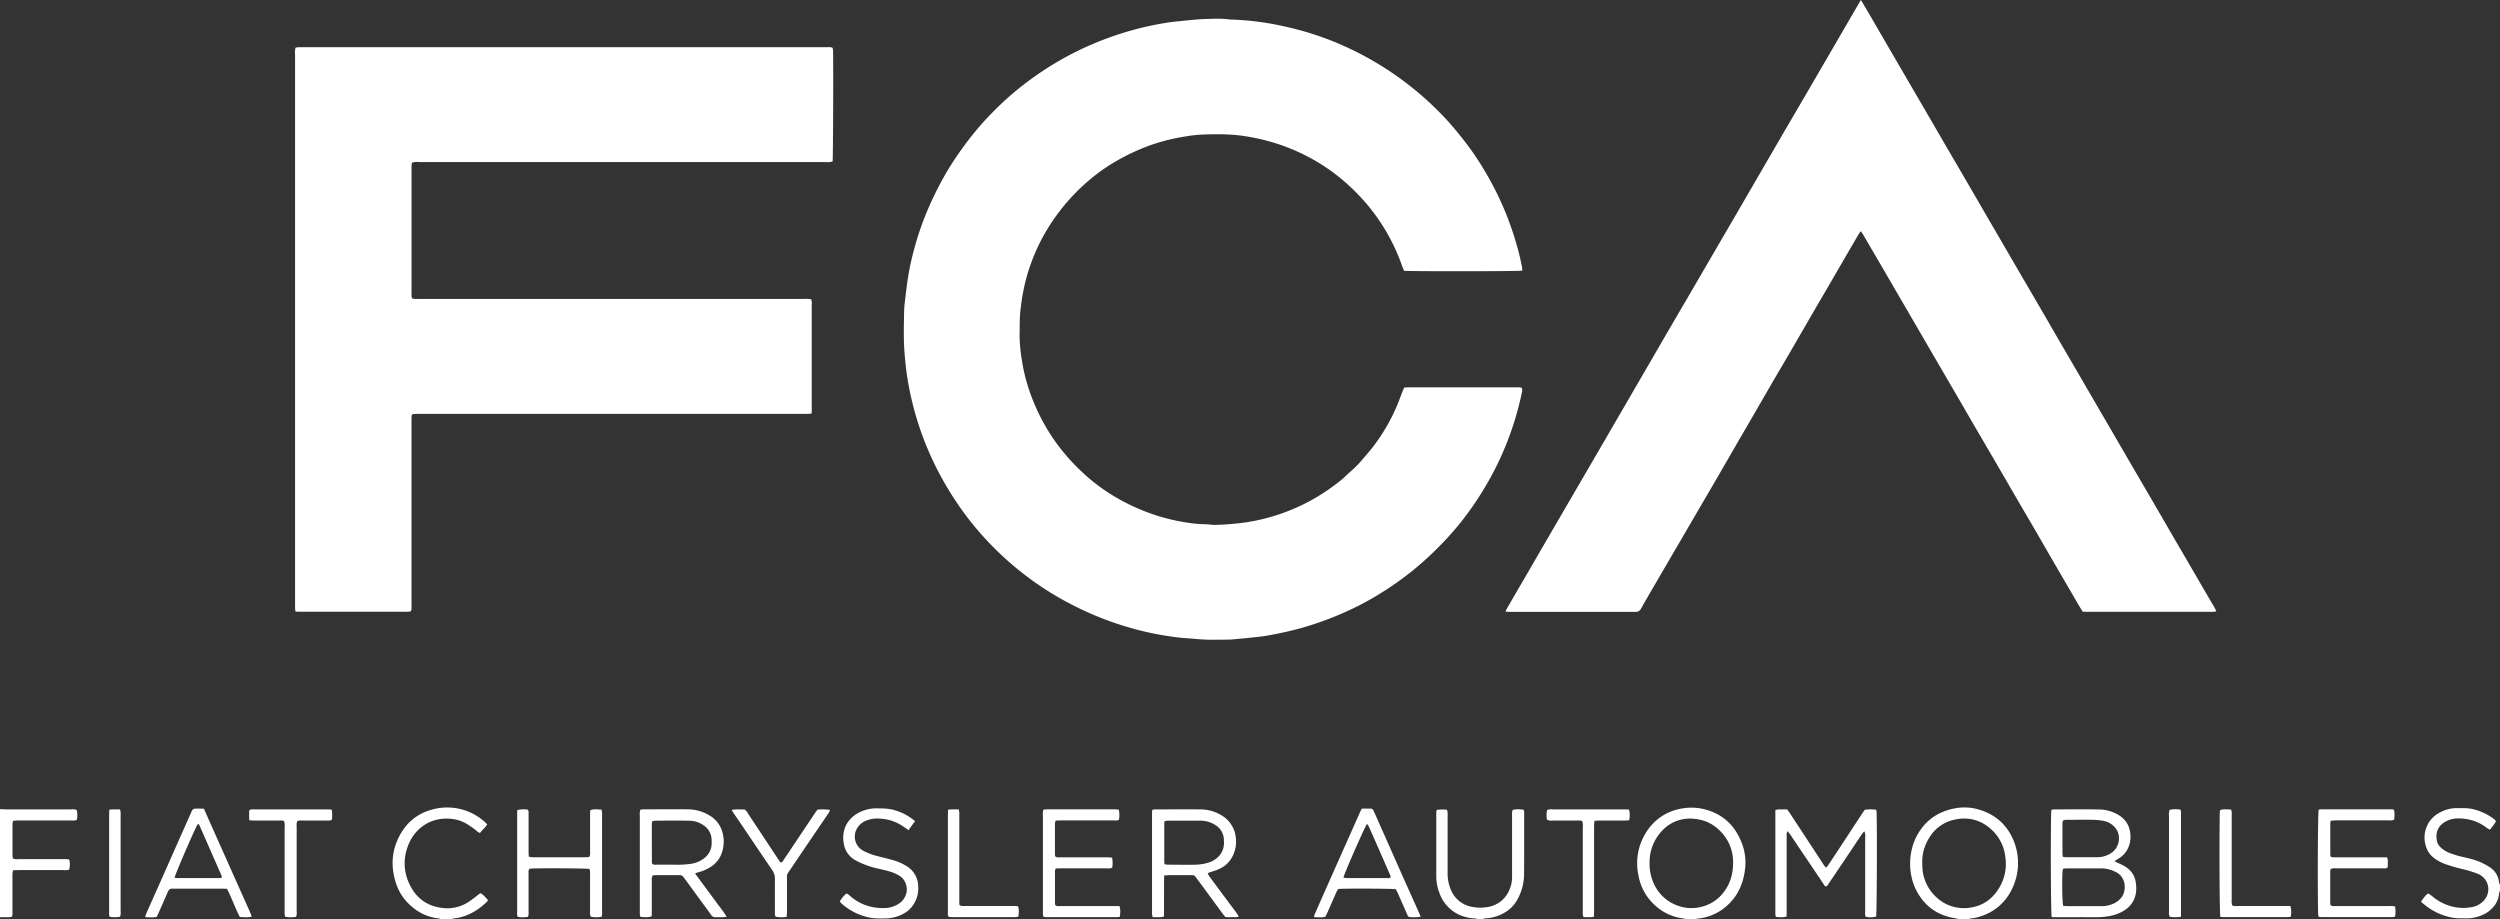 <svg xmlns="http://www.w3.org/2000/svg" viewBox="0 0 1607.09 590.95"><rect x="0" y="0" width="1607.09" height="590.95" fill="#333333" stroke="none"/><defs><style>.cls-1{fill:#fff;}</style></defs><g id="Livello_2" data-name="Livello 2"><g id="Livello_1-2" data-name="Livello 1"><g id="Fwuwk7.tif"><path class="cls-1" d="M1259.33,591a8.92,8.92,0,0,0-1.68-.61c-13-1.81-22-8.89-27.1-20.89a39.83,39.83,0,0,1,.52-29.91c5.16-11.13,13.75-17.79,25.88-20a32.32,32.32,0,0,1,14.9.75c10.9,3.19,18.65,10,22.82,20.66a38,38,0,0,1-4.91,36.46c-5.2,6.84-12.15,10.85-20.46,12.65-.8.17-1.64.12-2.45.27a6.7,6.7,0,0,0-1.36.58Zm-23.63-36.22a46.88,46.88,0,0,0,.36,5.82,27.87,27.87,0,0,0,8.74,16.2,25.72,25.72,0,0,0,21.59,6.68c8.59-1.16,14.93-6,19.17-13.43a29.64,29.64,0,0,0,3.55-19,27.86,27.86,0,0,0-8.42-17.3c-7-6.67-15.28-8.94-24.65-6.77a25,25,0,0,0-15.92,11.69A28.29,28.29,0,0,0,1235.7,554.73Z"/><path class="cls-1" d="M1083.91,591a7.29,7.29,0,0,0-1.67-.6,31.94,31.94,0,0,1-17-7.25,33.82,33.82,0,0,1-12-20.51,36.9,36.9,0,0,1,4.58-26.94,33.05,33.05,0,0,1,23.63-16,33.85,33.85,0,0,1,14.31.55c11.73,3,19.53,10.36,23.86,21.53a34.44,34.44,0,0,1,2.26,16c-1,9.7-4.55,18.29-12.11,24.78a32.27,32.27,0,0,1-17.72,7.86,2.79,2.79,0,0,0-2,.64Zm1.76-64.77c-8.42.24-16.09,4.54-21.26,13.16a29.32,29.32,0,0,0-4,14.93,30.36,30.36,0,0,0,4,16.18,26.25,26.25,0,0,0,13.29,11.38,25.7,25.7,0,0,0,17.17.75,25,25,0,0,0,12.6-8.35,28.45,28.45,0,0,0,6.23-14.17c1.47-10.16-.9-19.11-8.42-26.4C1100.26,528.81,1094.27,526.28,1085.67,526.18Z"/><path class="cls-1" d="M949.73,591c-.73-.77-1.71-.56-2.61-.64a27.66,27.66,0,0,1-8.32-2,24.07,24.07,0,0,1-13.59-14.66,29.64,29.64,0,0,1-1.93-10.21q0-20.31,0-40.61a20,20,0,0,1,.25-2.23,24.51,24.51,0,0,1,6.63-.1,10.55,10.55,0,0,1,.42,1.7c.07.81,0,1.64,0,2.46,0,12,0,24,0,36a27.48,27.48,0,0,0,2.4,12A18,18,0,0,0,946.55,583a26.47,26.47,0,0,0,9.76.05,17.84,17.84,0,0,0,13.51-10,20.3,20.3,0,0,0,2.19-8.89c0-1.23,0-2.46,0-3.69q0-18,0-36a9.3,9.3,0,0,1,.36-3.77c2.27-.74,4.58-.4,6.91-.25.75,1.08.49,2.24.5,3.33q0,12.15,0,24.3c0,4.82,0,9.65-.07,14.46a33.62,33.62,0,0,1-4.66,16.38,21.39,21.39,0,0,1-8.31,8,26.12,26.12,0,0,1-11.4,3.38c-.71,0-1.46,0-2,.63Z"/><path class="cls-1" d="M1607.09,572.49a8.87,8.87,0,0,0-.62,2,14.85,14.85,0,0,1-4.35,9.27,17.87,17.87,0,0,1-6.54,4.5,25.46,25.46,0,0,1-10.48,2.09c-3-.13-5.92.09-8.88-.5a39.6,39.6,0,0,1-17.39-8.07c-.72-.57-1.44-1.15-2.13-1.75-.14-.12-.16-.36-.3-.69,1.38-1.64,2.46-3.63,4.49-5a20.22,20.22,0,0,1,3.27,2.31,31.22,31.22,0,0,0,11.09,5.81,29.32,29.32,0,0,0,14.59.49,13.22,13.22,0,0,0,7-4.2,10.69,10.69,0,0,0,.94-13.11,11.56,11.56,0,0,0-5.89-4.27,68.76,68.76,0,0,0-8.2-2.53,107.89,107.89,0,0,1-12.1-3.49,28.66,28.66,0,0,1-6.73-3.64,14.17,14.17,0,0,1-5.38-7.67,18,18,0,0,1,9.52-22,22.15,22.15,0,0,1,10-2.55c3.58,0,7.17-.16,10.71.66a36.72,36.72,0,0,1,13.54,6.36,9,9,0,0,1,1.25,1.39c-1,2-2.48,3.58-3.81,5.47a14,14,0,0,1-1.86-1,28.2,28.2,0,0,0-13.68-5.9c-4-.58-8-.65-11.79,1.05-5.79,2.59-7.9,7.1-6.85,12.92a7.32,7.32,0,0,0,2.16,4,17,17,0,0,0,5.3,3.6,59.47,59.47,0,0,0,10,3c4.4,1,8.78,2.12,12.8,4.28a33.5,33.5,0,0,1,4,2.36,12.72,12.72,0,0,1,5.68,9.42,7.41,7.41,0,0,0,.63,1.67Z"/><path class="cls-1" d="M283.75,591a7.87,7.87,0,0,0-1.68-.6,31.13,31.13,0,0,1-17-7.3c-7-5.73-10.74-13.23-12.15-22.06a36.43,36.43,0,0,1,1.89-19.33c4.45-11.3,12.38-18.9,24.44-21.68a36.2,36.2,0,0,1,24.24,2.8,35,35,0,0,1,9.71,7.09c-1.26,2.17-3.22,3.55-4.66,5.59a12.52,12.52,0,0,1-1.57-.93,61.52,61.52,0,0,0-6.72-4.84,24.08,24.08,0,0,0-9.82-3.32c-14.28-1.61-25,7-28.75,19a30.45,30.45,0,0,0,1.19,22.19c4,8.94,10.84,14.59,20.66,15.94a25.19,25.19,0,0,0,18.19-4.09c2.35-1.62,4.57-3.43,7-5.28,2.07.78,3.27,2.74,5,4.38a6.9,6.9,0,0,1-.84,1.26c-5.22,5-11.14,8.67-18.28,10.16-1.1.23-2.24.28-3.34.49a6.82,6.82,0,0,0-1.38.57Z"/><path class="cls-1" d="M0,520.19c1.23,0,2.46.1,3.69.1q20.93,0,41.85,0a9.13,9.13,0,0,1,3.74.35,13.12,13.12,0,0,1,.13,6.29c-1.1.73-2.26.51-3.35.51q-15.09,0-30.16,0c-1.75,0-3.49,0-5.23,0-.71,0-1.41.13-2.22.21a8.85,8.85,0,0,0-.41,1.8q0,10.31,0,20.62a12,12,0,0,0,.24,1.73,5.77,5.77,0,0,0,3.41.5q12,0,24,0c2.25,0,4.51,0,6.77,0a18,18,0,0,1,2,.2,12.11,12.11,0,0,1,0,6.54,7.59,7.59,0,0,1-3.26.29H12c-1.11,0-2.23.06-3.51.09A11.57,11.57,0,0,0,8,561.63C8,564.09,8,566.56,8,569c0,5.74,0,11.48,0,17.22,0,1,.23,2-.49,3.15-2.41.55-5,0-7.51.33Z"/><path class="cls-1" d="M978.51,174c-2.77.44-72.7.49-75.93.07-.29-.7-.68-1.51-1-2.36a125.75,125.75,0,0,0-22.88-40.43,135.09,135.09,0,0,0-12.41-12.79,122.79,122.79,0,0,0-18.45-13.77,126.89,126.89,0,0,0-29.41-13.12,133.61,133.61,0,0,0-18.27-4.08c-9.17-1.46-18.39-1.33-27.6-1a88.18,88.18,0,0,0-11,1.28A124.43,124.43,0,0,0,740.47,93a136,136,0,0,0-24.72,11.63,115.22,115.22,0,0,0-14.06,9.92,128.86,128.86,0,0,0-15.62,15.2,131.89,131.89,0,0,0-13.32,18.4A119.72,119.72,0,0,0,663,168.66a116.49,116.49,0,0,0-5.32,19.22c-.73,3.92-1.29,7.86-1.73,11.84-.54,4.81-.38,9.61-.51,14.42a98,98,0,0,0,1.42,17.12,111,111,0,0,0,4.79,19.68,128.1,128.1,0,0,0,17,33.3,133.31,133.31,0,0,0,19.34,21.4,119.13,119.13,0,0,0,21,15,132.27,132.27,0,0,0,23.87,10.54,125.85,125.85,0,0,0,21.84,5A69.6,69.6,0,0,0,775,337c1.83,0,3.67.4,5.5.4,5.23,0,10.43-.46,15.62-1a121.66,121.66,0,0,0,19.59-3.77,125.68,125.68,0,0,0,28.88-12,131.42,131.42,0,0,0,15.31-10.26,47.72,47.72,0,0,0,4-3.31c3.38-3.27,7.09-6.16,10.22-9.75,3.44-3.94,6.89-7.84,10-12.06a120.38,120.38,0,0,0,14.06-24.82c1.07-2.55,2-5.16,3-7.73.45-1.14.91-2.27,1.41-3.51.87-.08,1.67-.2,2.47-.2q35.24,0,70.47,0c.9,0,1.79.12,2.59.18a3.88,3.88,0,0,1,.19,3.16,196,196,0,0,1-22.25,58.34,203.83,203.83,0,0,1-17.27,25.4,201.6,201.6,0,0,1-17.25,18.78,194.28,194.28,0,0,1-30.76,24.44,186.83,186.83,0,0,1-21.15,11.9A205.1,205.1,0,0,1,835.46,404c-6.74,1.84-13.54,3.27-20.39,4.51-4,.74-8.12,1.06-12.19,1.51-3.66.4-7.32.73-11,1.05-1.23.1-2.46.1-3.69.11-4.31,0-8.62.14-12.93,0-4.59-.19-9.17-.7-13.77-1-4.8-.35-9.55-1.1-14.3-1.88A189.92,189.92,0,0,1,726,403.41a198.23,198.23,0,0,1-31-11.76A199.21,199.21,0,0,1,632.19,345a186.54,186.54,0,0,1-14.59-18.22,201.89,201.89,0,0,1-13.68-22.24,197.91,197.91,0,0,1-14.54-35.16,200.56,200.56,0,0,1-6.22-27.23c-.71-4.54-1.14-9.13-1.56-13.72-.85-9.22-.57-18.43-.42-27.65.05-3.67.57-7.34,1-11s.88-7.1,1.4-10.64a168,168,0,0,1,4.14-19.21,192.83,192.83,0,0,1,8.11-23.84,219,219,0,0,1,10.93-22.36,175,175,0,0,1,9.33-14.83A205.11,205.11,0,0,1,631,79.76c3.88-4.38,8-8.56,12.18-12.59a193.32,193.32,0,0,1,19.59-16.31,202.38,202.38,0,0,1,31.9-19.06,205.32,205.32,0,0,1,33.08-12.36,200.17,200.17,0,0,1,21.9-4.78c4.14-.67,8.32-1,12.5-1.45,4.38-.42,8.76-.91,13.15-1,4.81-.14,9.63-.43,14.43.24a14.21,14.21,0,0,0,1.84.12,180.61,180.61,0,0,1,35.26,4.68A191.38,191.38,0,0,1,859.6,27.67a202.71,202.71,0,0,1,69.81,48.74c3.76,4,7.28,8.33,10.73,12.65a184.42,184.42,0,0,1,14.11,20.5,200.35,200.35,0,0,1,14.42,29.19,209.78,209.78,0,0,1,7.76,24c.8,3.07,1.41,6.19,2.06,9.3A10.28,10.28,0,0,1,978.51,174Z"/><path class="cls-1" d="M521.81,265.73a16.09,16.09,0,0,1-1.83.34c-1,0-2.05,0-3.08,0H269.5c-1.23,0-2.46,0-3.69.09a1.23,1.23,0,0,0-1.2,1.19c-.07,1-.08,2.05-.08,3.07q0,59.22,0,118.43c0,1.31.25,2.66-.43,4.08a14.81,14.81,0,0,1-1.71.32c-.81.05-1.64,0-2.46,0H193.76c-1.21,0-2.42-.06-3.78-.09-.13-.77-.26-1.35-.3-1.93,0-.82,0-1.64,0-2.46q0-176.88,0-353.76a12.2,12.2,0,0,1,.31-4.38c.61-.1,1.19-.24,1.78-.28.82,0,1.64,0,2.46,0q168.33,0,336.65,0c1.4,0,2.85-.28,4.34.39a13.62,13.62,0,0,1,.27,1.48c.28,4.73.06,69.24-.25,71.51a8.11,8.11,0,0,1-1.61.45c-1.13.08-2.26,0-3.39,0H269.3a10.45,10.45,0,0,0-4.42.4c-.11.54-.27,1.11-.33,1.69s0,1.22,0,1.84q0,40,0,80c0,1.2-.24,2.45.44,3.75a13,13,0,0,0,1.71.31c1.13.05,2.26,0,3.38,0h247.1a13.48,13.48,0,0,1,4.28.27,7.3,7.3,0,0,1,.35,3.38q0,15.38,0,30.76v39Z"/><path class="cls-1" d="M1196.29,0c2.39,4.07,4.62,7.86,6.84,11.66q4.93,8.5,9.87,17l14.69,25.24q4.71,8.1,9.44,16.2,6.33,10.91,12.66,21.8c3.76,6.47,7.55,12.92,11.31,19.38q6.35,10.9,12.65,21.81,4.71,8.1,9.44,16.2l14.68,25.25q6.89,11.82,13.79,23.63Q1318,209.08,1324.3,220q4.71,8.1,9.45,16.2l14.52,25q4.73,8.1,9.44,16.2,6.33,10.9,12.66,21.8c3.76,6.47,7.55,12.92,11.31,19.38q6.42,11,12.81,22.07,4.71,8.12,9.44,16.2,7.26,12.5,14.53,25c1.75,3,3.52,6,5.27,9,.34.6.62,1.24,1,2.11a13.38,13.38,0,0,1-1.59.33c-.71.05-1.43,0-2.15,0h-78.47c-1.22,0-2.43-.05-3.69-.08-1-1.62-1.91-3.08-2.79-4.58q-7.42-12.74-14.84-25.5c-4.17-7.18-8.3-14.38-12.46-21.56-3.71-6.38-7.46-12.73-11.17-19.11-4.28-7.35-8.53-14.72-12.81-22.07-3.71-6.37-7.45-12.73-11.16-19.11q-6.42-11-12.81-22.07-4.71-8.1-9.44-16.2-7.28-12.48-14.54-25-4.71-8.1-9.43-16.2-6.35-10.89-12.66-21.8-5.64-9.69-11.32-19.38c-2-3.36-3.9-6.74-5.87-10.1-.35-.59-.78-1.14-1.31-1.91a19.18,19.18,0,0,0-1.22,1.59q-7.82,13.42-15.6,26.84-6.12,10.5-12.25,21c-5.56,9.57-11.07,19.16-16.64,28.73-3.81,6.55-7.69,13.07-11.5,19.63-4.17,7.17-8.3,14.37-12.46,21.56-3.08,5.32-6.19,10.62-9.28,15.94L1104.52,306l-9,15.41q-6.12,10.5-12.25,21-8.61,14.75-17.19,29.48c-3.76,6.47-7.57,12.91-11.22,19.44a3.63,3.63,0,0,1-3.69,2c-11.28,0-22.57,0-33.85,0H971.5c-1.12,0-2.23-.06-3.63-.09a7.82,7.82,0,0,1,.51-1.5q5.7-9.85,11.43-19.67c4.58-7.89,9.13-15.79,13.72-23.67q8.51-14.61,17-29.21,9.9-17,19.79-34,8.88-15.27,17.75-30.57,11.43-19.66,22.84-39.35,8.28-14.22,16.59-28.41,9.9-17,19.78-34,7.67-13.16,15.31-26.3,10.49-18.09,21-36.18c5.51-9.48,11.07-18.93,16.59-28.41q9.9-17,19.78-34l15.6-26.85C1195.69.79,1195.89.56,1196.29,0Z"/><path class="cls-1" d="M1318.89,589.54c-.53-3.36-.73-48.2-.35-66.74,0-.7.13-1.39.21-2.25a20.81,20.81,0,0,1,2.17-.24c9.33,0,18.66-.14,28,.05a24.5,24.5,0,0,1,13.66,4,14.85,14.85,0,0,1,6.37,8.75c1.79,7.14-.4,14.65-6.73,18.6-.93.58-1.85,1.18-3,1.9,2,1,3.79,1.77,5.51,2.66,4.24,2.19,7.26,5.55,8.11,10.25,1.49,8.28-.76,15.49-9.16,19.84a28.32,28.32,0,0,1-8.17,2.59,45.48,45.48,0,0,1-8.25.67c-8.3-.07-16.6,0-24.9,0C1321.26,589.61,1320.14,589.57,1318.89,589.54Zm7.43-7.18c1,0,1.94.13,2.85.14h8c4.52,0,9,0,13.54,0a17.89,17.89,0,0,0,7.21-1.32,13.06,13.06,0,0,0,6.39-5.07c2.82-4.67,2.08-12.6-4.27-15.58a20.89,20.89,0,0,0-8.84-2.31q-11.54,0-23.08,0a15.54,15.54,0,0,0-1.92.26,15.35,15.35,0,0,0-.37,2.11C1325.48,569,1325.7,579.72,1326.32,582.36Zm-.23-31.56a14.31,14.31,0,0,0,1.81.25h20.57a16.23,16.23,0,0,0,7.09-1.77,11.41,11.41,0,0,0,5.92-14.2,9.54,9.54,0,0,0-1.29-2.42,12.86,12.86,0,0,0-8.48-5.06,44.28,44.28,0,0,0-6.4-.6c-5.63-.08-11.26,0-16.88,0-2.18,0-2.51.39-2.61,2.47,0,.2,0,.41,0,.61q0,9.21,0,18.41A21.87,21.87,0,0,0,1326.09,550.8Z"/><path class="cls-1" d="M1198.37,534.33c-.74,1-1.32,1.65-1.82,2.4-3.31,4.93-6.6,9.89-9.92,14.83q-5.49,8.16-11,16.3c-.5.73-.81,1.68-1.91,2-1-.39-1.36-1.43-1.91-2.25q-10.33-15.29-20.62-30.61c-.56-.83-1.17-1.62-2-2.71a5.1,5.1,0,0,0-.6,1.29c-.07,1-.06,2-.06,3.07q0,23.39,0,46.76c0,1.22,0,2.44-.06,3.73-2.35.78-4.54.49-6.91.27-.11-.65-.24-1.23-.29-1.82s0-1.23,0-1.84v-65a9.88,9.88,0,0,1,1.9-.42c1.84-.05,3.68,0,5.69,0,.66.93,1.34,1.81,1.94,2.74q10.47,15.93,20.91,31.89a14.59,14.59,0,0,0,2.14,2.82,18.75,18.75,0,0,0,1.46-1.71q6.36-9.62,12.69-19.26,4.54-6.94,9.1-13.89c.51-.77,1.05-1.52,1.62-2.35a24.33,24.33,0,0,1,7.38,0c.1.72.22,1.31.24,1.89.38,11.42.15,64-.28,66.71a12.84,12.84,0,0,1-6.7.12A6.58,6.58,0,0,1,1199,586q0-16,0-32c0-5.44,0-10.87,0-16.31A5.13,5.13,0,0,0,1198.37,534.33Z"/><path class="cls-1" d="M748.35,562.79c-.11,4.7,0,9-.06,13.29s.06,8.59-.06,13a8.81,8.81,0,0,1-1.87.52c-1.74.07-3.47,0-5.33,0a8.49,8.49,0,0,1-.46-3.7V524.1c0-1.11,0-2.22.09-3.47a12.6,12.6,0,0,1,1.92-.31c9.74,0,19.48-.14,29.22,0a26.18,26.18,0,0,1,14.24,4.3,18.64,18.64,0,0,1,8.44,14.65,19.87,19.87,0,0,1-.64,7.31c-1.72,5.86-5.25,10.13-11,12.43-1.71.69-3.49,1.19-5.23,1.79-.37.13-.71.34-1.27.61a19.7,19.7,0,0,0,1.22,2.13q6.48,8.79,13,17.53c1.41,1.89,2.84,3.76,4.23,5.67.52.72,1,1.5,1.55,2.44-1.57.68-3,.33-4.39.39s-2.66,0-4.17,0c-.75-.93-1.54-1.85-2.26-2.83-5.28-7.17-10.52-14.39-15.84-21.54-2.25-3-1.63-2.62-5.31-2.64q-6.3,0-12.61,0C750.78,562.61,749.78,562.71,748.35,562.79Zm.31-7.25a14.27,14.27,0,0,0,2.09.31c6,0,12.11.15,18.16,0a30.84,30.84,0,0,0,7.85-1.3c5.42-1.63,10.71-6.42,10-14.07,0-.2,0-.4,0-.61a11.31,11.31,0,0,0-5.17-9.3,17.69,17.69,0,0,0-10.16-3c-6.87-.06-13.74,0-20.61,0a16.56,16.56,0,0,0-2,.25,3.41,3.41,0,0,0-.39,1q0,12.76,0,25.53A5.69,5.69,0,0,0,748.66,555.54Z"/><path class="cls-1" d="M446.83,561.53l7,9.5c2.19,3,4.41,5.92,6.56,8.91s4.71,5.85,6.71,9.43c-1.11.1-1.88.22-2.66.23-1.54,0-3.08,0-4.62,0a2.79,2.79,0,0,1-2.57-1.32c-2.2-3.09-4.47-6.13-6.71-9.19l-10.14-13.9c-.36-.49-.79-1-1.13-1.46a2.59,2.59,0,0,0-2.36-1.15c-2.05,0-4.1,0-6.15,0-3.18,0-6.36,0-9.54,0a12.69,12.69,0,0,0-1.75.23,6.39,6.39,0,0,0-.47,3.42c0,6.46,0,12.92,0,19.37,0,1.12-.07,2.23-.1,3.41-2.44,1-4.76.46-7.2.44a14.44,14.44,0,0,1-.4-1.78c-.06-.71,0-1.43,0-2.15q0-30.59,0-61.18a10.5,10.5,0,0,1,.3-3.81,15.59,15.59,0,0,1,2-.26c9.54,0,19.07-.11,28.61,0a26.8,26.8,0,0,1,14.28,4.17,17.9,17.9,0,0,1,8,10.9,21.93,21.93,0,0,1-.07,11.54A17.22,17.22,0,0,1,456,557.79a26.34,26.34,0,0,1-7.38,3A11.59,11.59,0,0,0,446.83,561.53ZM419.3,555.3c.92.79,2,.55,3,.56,3.79,0,7.59,0,11.38,0a60.72,60.72,0,0,0,9.81-.47,19.54,19.54,0,0,0,6.45-1.91c4.78-2.58,7.67-6.37,7.55-12,0-.62,0-1.23-.05-1.84a11.3,11.3,0,0,0-4.82-8.87,16.35,16.35,0,0,0-9.49-3.19c-7.38-.14-14.77-.07-22.15,0a7.51,7.51,0,0,0-1.73.42,12.69,12.69,0,0,0-.23,1.63q0,12.47.05,24.92A3.19,3.19,0,0,0,419.3,555.3Z"/><path class="cls-1" d="M719.23,520.52a16.89,16.89,0,0,1,.07,6.41c-1.12.74-2.28.46-3.38.47q-16.75,0-33.52,0c-1.22,0-2.44.05-3.76.08a8,8,0,0,0-.48,1.86c0,6.66,0,13.32,0,20a7.33,7.33,0,0,0,.2,1.17c1,.91,2.19.6,3.27.61,7.28,0,14.56,0,21.84,0,3,0,5.95,0,8.92,0,.8,0,1.59.13,2.51.2a19.08,19.08,0,0,1,.07,6.48,6.28,6.28,0,0,1-3.37.41c-9.84,0-19.68,0-29.52,0-1.12,0-2.23.06-3.43.1a5.78,5.78,0,0,0-.47,1.55c0,7,0,13.94,0,20.9a5.33,5.33,0,0,0,.23,1.15c1.05.83,2.22.55,3.31.55q12,0,24,0h13.9c.81,2.35.55,4.53.26,6.87a15.57,15.57,0,0,1-1.87.23H672.46c-.5,0-1-.1-1.66-.16a13.92,13.92,0,0,1-.38-1.74c-.06-.71,0-1.43,0-2.15q0-30.59,0-61.18a11.38,11.38,0,0,1,.28-3.8,16.49,16.49,0,0,1,2.07-.26h44.29C717.74,520.31,718.43,520.44,719.23,520.52Z"/><path class="cls-1" d="M1498.28,527.54a15.66,15.66,0,0,0-.28,1.92q0,10.14,0,20.3a3.54,3.54,0,0,0,.3.93c1,.64,2.16.42,3.25.42,9.85,0,19.7,0,29.55,0,1.11,0,2.23,0,3.44.06.81,2.24.27,4.36.4,6.28-.9,1-1.88.75-2.77.75-5,0-10,0-15.08,0-5.23,0-10.46,0-15.69,0a5.36,5.36,0,0,0-3.17.49,6,6,0,0,0-.27,1.33q0,10.31,0,20.61a6.21,6.21,0,0,0,.18,1.13c.77.88,1.74.69,2.63.69,3.9,0,7.8,0,11.7,0h23.7a9.52,9.52,0,0,1,3.47.3,19.4,19.4,0,0,1,0,6.5,16.64,16.64,0,0,1-2.11.29q-22.47,0-44.93,0a21.15,21.15,0,0,1-2.2-.23c-.09-.83-.21-1.52-.22-2.22-.41-18.47-.19-63.52.34-66.57a9.68,9.68,0,0,1,1.68-.26q22.45,0,44.93,0c.51,0,1,.09,1.66.15.78,2.17.49,4.35.23,6.57a7.14,7.14,0,0,1-3.42.37q-16.77,0-33.54,0C1500.94,527.42,1499.73,527.49,1498.28,527.54Z"/><path class="cls-1" d="M378.88,558.57c-2.82-.37-28.17-.54-36.8-.27a16,16,0,0,0-1.7.22c-.9,1.1-.59,2.27-.6,3.36,0,8,0,16,0,24a8.34,8.34,0,0,1-.34,3.46,18.86,18.86,0,0,1-6.62.08,7.34,7.34,0,0,1-.36-3.43q0-18.59,0-37.19,0-12.3,0-24.6c0-1.12,0-2.23.07-3.43a16.48,16.48,0,0,1,6.76-.27c.74,1.08.49,2.24.5,3.33,0,7.79,0,15.58,0,23.36,0,1.11.08,2.22.13,3.48a14.06,14.06,0,0,0,2.2.39c3,0,5.94,0,8.91,0q12.15,0,24.3,0c1.12,0,2.24,0,3.2-.07,1.12-1.08.79-2.27.8-3.36,0-7.78,0-15.57,0-23.36,0-1.11.06-2.23.1-3.4,2.43-1,4.75-.47,7.2-.45a14.74,14.74,0,0,1,.39,1.78c.07.71,0,1.43,0,2.15q0,30.58,0,61.18a10.45,10.45,0,0,1-.3,3.8,18.2,18.2,0,0,1-6.78,0c-.92-1.11-.62-2.29-.63-3.38,0-8,0-16,0-24A6.86,6.86,0,0,0,378.88,558.57Z"/><path class="cls-1" d="M131.05,519.84c10,22.51,20,44.86,30,67.23.28.63.45,1.32.73,2.18-2.6.65-5,.33-7.6.23-.67-1.37-1.37-2.72-2-4.11-1.6-3.66-3.15-7.35-4.75-11-.45-1-1-2-1.54-3-1.18,0-2.19-.1-3.21-.1H112.22a7.22,7.22,0,0,1-.93,0c-1.8-.24-2.82.6-3.51,2.24-1.83,4.35-3.77,8.65-5.68,13-.45,1-.95,2-1.43,3a34,34,0,0,1-7.34,0,17.63,17.63,0,0,1,.65-2.16c2.69-6.1,5.43-12.17,8.13-18.26q5.69-12.78,11.33-25.58c3.25-7.31,6.52-14.6,9.75-21.91a2.55,2.55,0,0,1,2.57-1.78C127.49,519.8,129.22,519.81,131.05,519.84Zm-18.82,44.32a7,7,0,0,0,1.35.29q14,0,28,0a3.46,3.46,0,0,0,1-.35,4.42,4.42,0,0,0-.14-1.17q-7.22-16.45-14.46-32.9c-.06-.13-.34-.16-.6-.27-.19.17-.47.33-.59.57C123.9,535.81,112.85,561.52,112.23,564.16Z"/><path class="cls-1" d="M913.19,589.35a31,31,0,0,1-6.9.19,1.58,1.58,0,0,1-1.39-1c-.26-.56-.49-1.13-.74-1.69q-2.77-6.33-5.57-12.65c-.41-.92-.92-1.8-1.32-2.58-2.48-.43-32.89-.54-37-.15a17.77,17.77,0,0,0-1.15,1.94c-1.91,4.3-3.78,8.62-5.68,12.93-.45,1-1,2-1.43,2.93a9,9,0,0,1-3.8.38c-1.11,0-2.22,0-3.57-.08a16.4,16.4,0,0,1,.56-1.95q3.13-7.19,6.31-14.34,5.85-13.2,11.72-26.39Q869,533.94,874.77,521a10.74,10.74,0,0,1,.74-1.22c1.78,0,3.61,0,5.44,0a2.2,2.2,0,0,1,2.1,1.52c.71,1.59,1.43,3.17,2.13,4.76q7.91,17.84,15.81,35.67c3.79,8.51,7.63,17,11.43,25.51C912.7,587.87,912.9,588.54,913.19,589.35ZM863.6,564.12a13.62,13.62,0,0,0,1.95.34c1.54,0,3.07,0,4.61,0,7.07,0,14.13,0,21.2,0,.87,0,1.84.28,2.71-.64-.17-.51-.33-1.08-.57-1.62q-4.05-9.29-8.12-18.57-2.77-6.32-5.61-12.62a7.8,7.8,0,0,0-1.06-1.37C876.82,532.7,864.33,561.12,863.6,564.12Z"/><path class="cls-1" d="M588.22,527.87c-1.24,1.69-2.33,3.16-3.4,4.66a12.69,12.69,0,0,0-.66,1.15c-1.28-.86-2.22-1.45-3.12-2.09a28.36,28.36,0,0,0-12.11-5c-4-.61-8-.71-11.82.84a11.63,11.63,0,0,0-6.53,5.75,10.32,10.32,0,0,0,4.17,13.61,39.77,39.77,0,0,0,9.76,3.65c3.37.9,6.77,1.65,10.1,2.65a33.16,33.16,0,0,1,8.11,3.64,15.34,15.34,0,0,1,7.53,13,18.79,18.79,0,0,1-3.53,12.44,16.88,16.88,0,0,1-5.43,4.91,24.3,24.3,0,0,1-11.41,3.28c-3.88.08-7.78.24-11.62-.67A38.57,38.57,0,0,1,541.18,581c-.45-.4-.83-.88-1.34-1.43a16.67,16.67,0,0,1,4.37-5.23,13.75,13.75,0,0,1,1.76,1.16,30.61,30.61,0,0,0,17,7.94c3.88.48,7.79.59,11.54-.83,4-1.54,7-4.14,8.15-8.51.85-3.35-.35-8.42-4.07-10.85a24.09,24.09,0,0,0-6.4-2.94c-2.64-.79-5.34-1.4-8-2a54.57,54.57,0,0,1-13.82-5.05,14.67,14.67,0,0,1-7.66-9.54c-2.15-8.82,1.08-16.93,9.29-21.25a23.45,23.45,0,0,1,11.51-2.83c3.49.06,7,0,10.39.86A35.23,35.23,0,0,1,588.22,527.87Z"/><path class="cls-1" d="M505.69,589.44a23.26,23.26,0,0,1-7-.12c-.8-1.13-.54-2.29-.54-3.39,0-7-.08-13.94,0-20.91a9.4,9.4,0,0,0-1.76-5.71c-6.48-9.48-12.86-19-19.29-28.52-1.83-2.72-3.71-5.41-5.54-8.13-.39-.57-.71-1.18-1.22-2,3-.6,5.7-.23,8.24-.31a6.63,6.63,0,0,1,2.3,2.66q9.42,14.24,18.81,28.47c.67,1,1.37,2,2,2.89,1.32.08,1.56-.86,2-1.49,3.44-5.09,6.84-10.22,10.25-15.33q5-7.41,9.92-14.82c.51-.76,1.07-1.48,1.63-2.26a31.93,31.93,0,0,1,8,.16,6.12,6.12,0,0,1-1.41,2.86q-5.09,7.51-10.19,15c-4.54,6.7-9.1,13.39-13.61,20.12-2.89,4.3-2.35,2.8-2.37,7.63,0,6.67,0,13.33,0,20C505.83,587.2,505.74,588.2,505.69,589.44Z"/><path class="cls-1" d="M160.27,527.33c-.05-1.3-.11-2.21-.12-3.12,0-1.12,0-2.24,0-3.16,1.07-1,2.15-.73,3.14-.74,7.07,0,14.14,0,21.21,0H209.7c1.11,0,2.23.06,3.45.09.7,2.26.24,4.38.34,6.31-.89,1-1.87.75-2.75.76-5.43,0-10.87,0-16.3,0a7.16,7.16,0,0,0-3.35.36,6.77,6.77,0,0,0-.38,3.32c0,5.84,0,11.68,0,17.52q0,18.6,0,37.19a7.15,7.15,0,0,1-.39,3.51,19.15,19.15,0,0,1-7-.08,15.09,15.09,0,0,1-.35-1.81c-.06-.92,0-1.85,0-2.77q0-26.58,0-53.18a9,9,0,0,0-.29-3.53c-1-.77-2.07-.53-3.07-.53-5.33,0-10.66,0-16,0C162.61,527.46,161.61,527.39,160.27,527.33Z"/><path class="cls-1" d="M994.45,526.87a15.22,15.22,0,0,1,.07-6.09,5.88,5.88,0,0,1,3.37-.47c5.84,0,11.69,0,17.53,0h28.3c1.11,0,2.23.06,3.45.09a14.64,14.64,0,0,1,.13,6.87c-1,.08-1.9.2-2.79.2-5.44,0-10.87,0-16.31,0-1,0-2,.1-3.13.16a17.3,17.3,0,0,0-.34,2.24c0,2.56,0,5.13,0,7.69v48.28c0,1.11-.06,2.21-.1,3.47-2.31.54-4.43.2-6.67.25a10.55,10.55,0,0,1-.48-1.8c-.08-.91,0-1.84,0-2.76q0-26.76,0-53.51a7.83,7.83,0,0,0-.31-3.5c-1.05-.76-2.1-.52-3.1-.52-5.44,0-10.87,0-16.3,0A5,5,0,0,1,994.45,526.87Z"/><path class="cls-1" d="M1427.32,589.38c-.5-2.75-.7-40.3-.4-65.82,0-.9.12-1.8.18-2.79,2.45-.8,4.75-.47,7.21-.29a14.94,14.94,0,0,1,.31,1.81c.05.92,0,1.85,0,2.77q0,26.6,0,53.2a10.66,10.66,0,0,0,.25,3.61c1,.85,2.21.56,3.3.56q15.24,0,30.46,0c1.22,0,2.44,0,3.75,0a15.48,15.48,0,0,1,.2,6.87,20.09,20.09,0,0,1-2.17.23q-20.3,0-40.6,0C1429,589.6,1428.24,589.47,1427.32,589.38Z"/><path class="cls-1" d="M609.41,520.54c1.1-.11,1.79-.22,2.49-.23,1.42,0,2.85,0,4.4,0a17.92,17.92,0,0,1,.37,1.91c.05.92,0,1.85,0,2.77v53.2c0,1.21,0,2.42.08,3.48,1.17,1,2.35.73,3.43.73,8.61,0,17.23,0,25.84,0,2.05,0,4.1,0,6.15,0,.71,0,1.42.1,2.25.15.79,2.22.52,4.39.2,6.74a17.43,17.43,0,0,1-2.15.26q-20.29,0-40.6,0a19.81,19.81,0,0,1-2-.18c-.78-1-.53-2.11-.53-3.1,0-6.05,0-12.1,0-18.15V524.51C609.35,523.29,609.39,522.07,609.41,520.54Z"/><path class="cls-1" d="M1402,589.34a24.25,24.25,0,0,1-7.21,0,11.25,11.25,0,0,1-.48-1.71,19.25,19.25,0,0,1,0-2.15q0-30.57,0-61.15a7.78,7.78,0,0,1,.43-3.74,18.54,18.54,0,0,1,6.93-.12,7.58,7.58,0,0,1,.35,3.4q0,19.51,0,39v26.39Z"/><path class="cls-1" d="M70.23,520.54c1-.11,1.59-.22,2.18-.23,1.53,0,3,0,4.7,0a15.61,15.61,0,0,1,.43,1.88c.06.71,0,1.44,0,2.15q0,30.6,0,61.19a8.53,8.53,0,0,1-.36,3.77,18.69,18.69,0,0,1-6.5.08c-.77-1-.51-2.11-.52-3.1,0-6.66,0-13.33,0-20V524.51C70.16,523.29,70.2,522.07,70.23,520.54Z"/></g></g></g></svg>